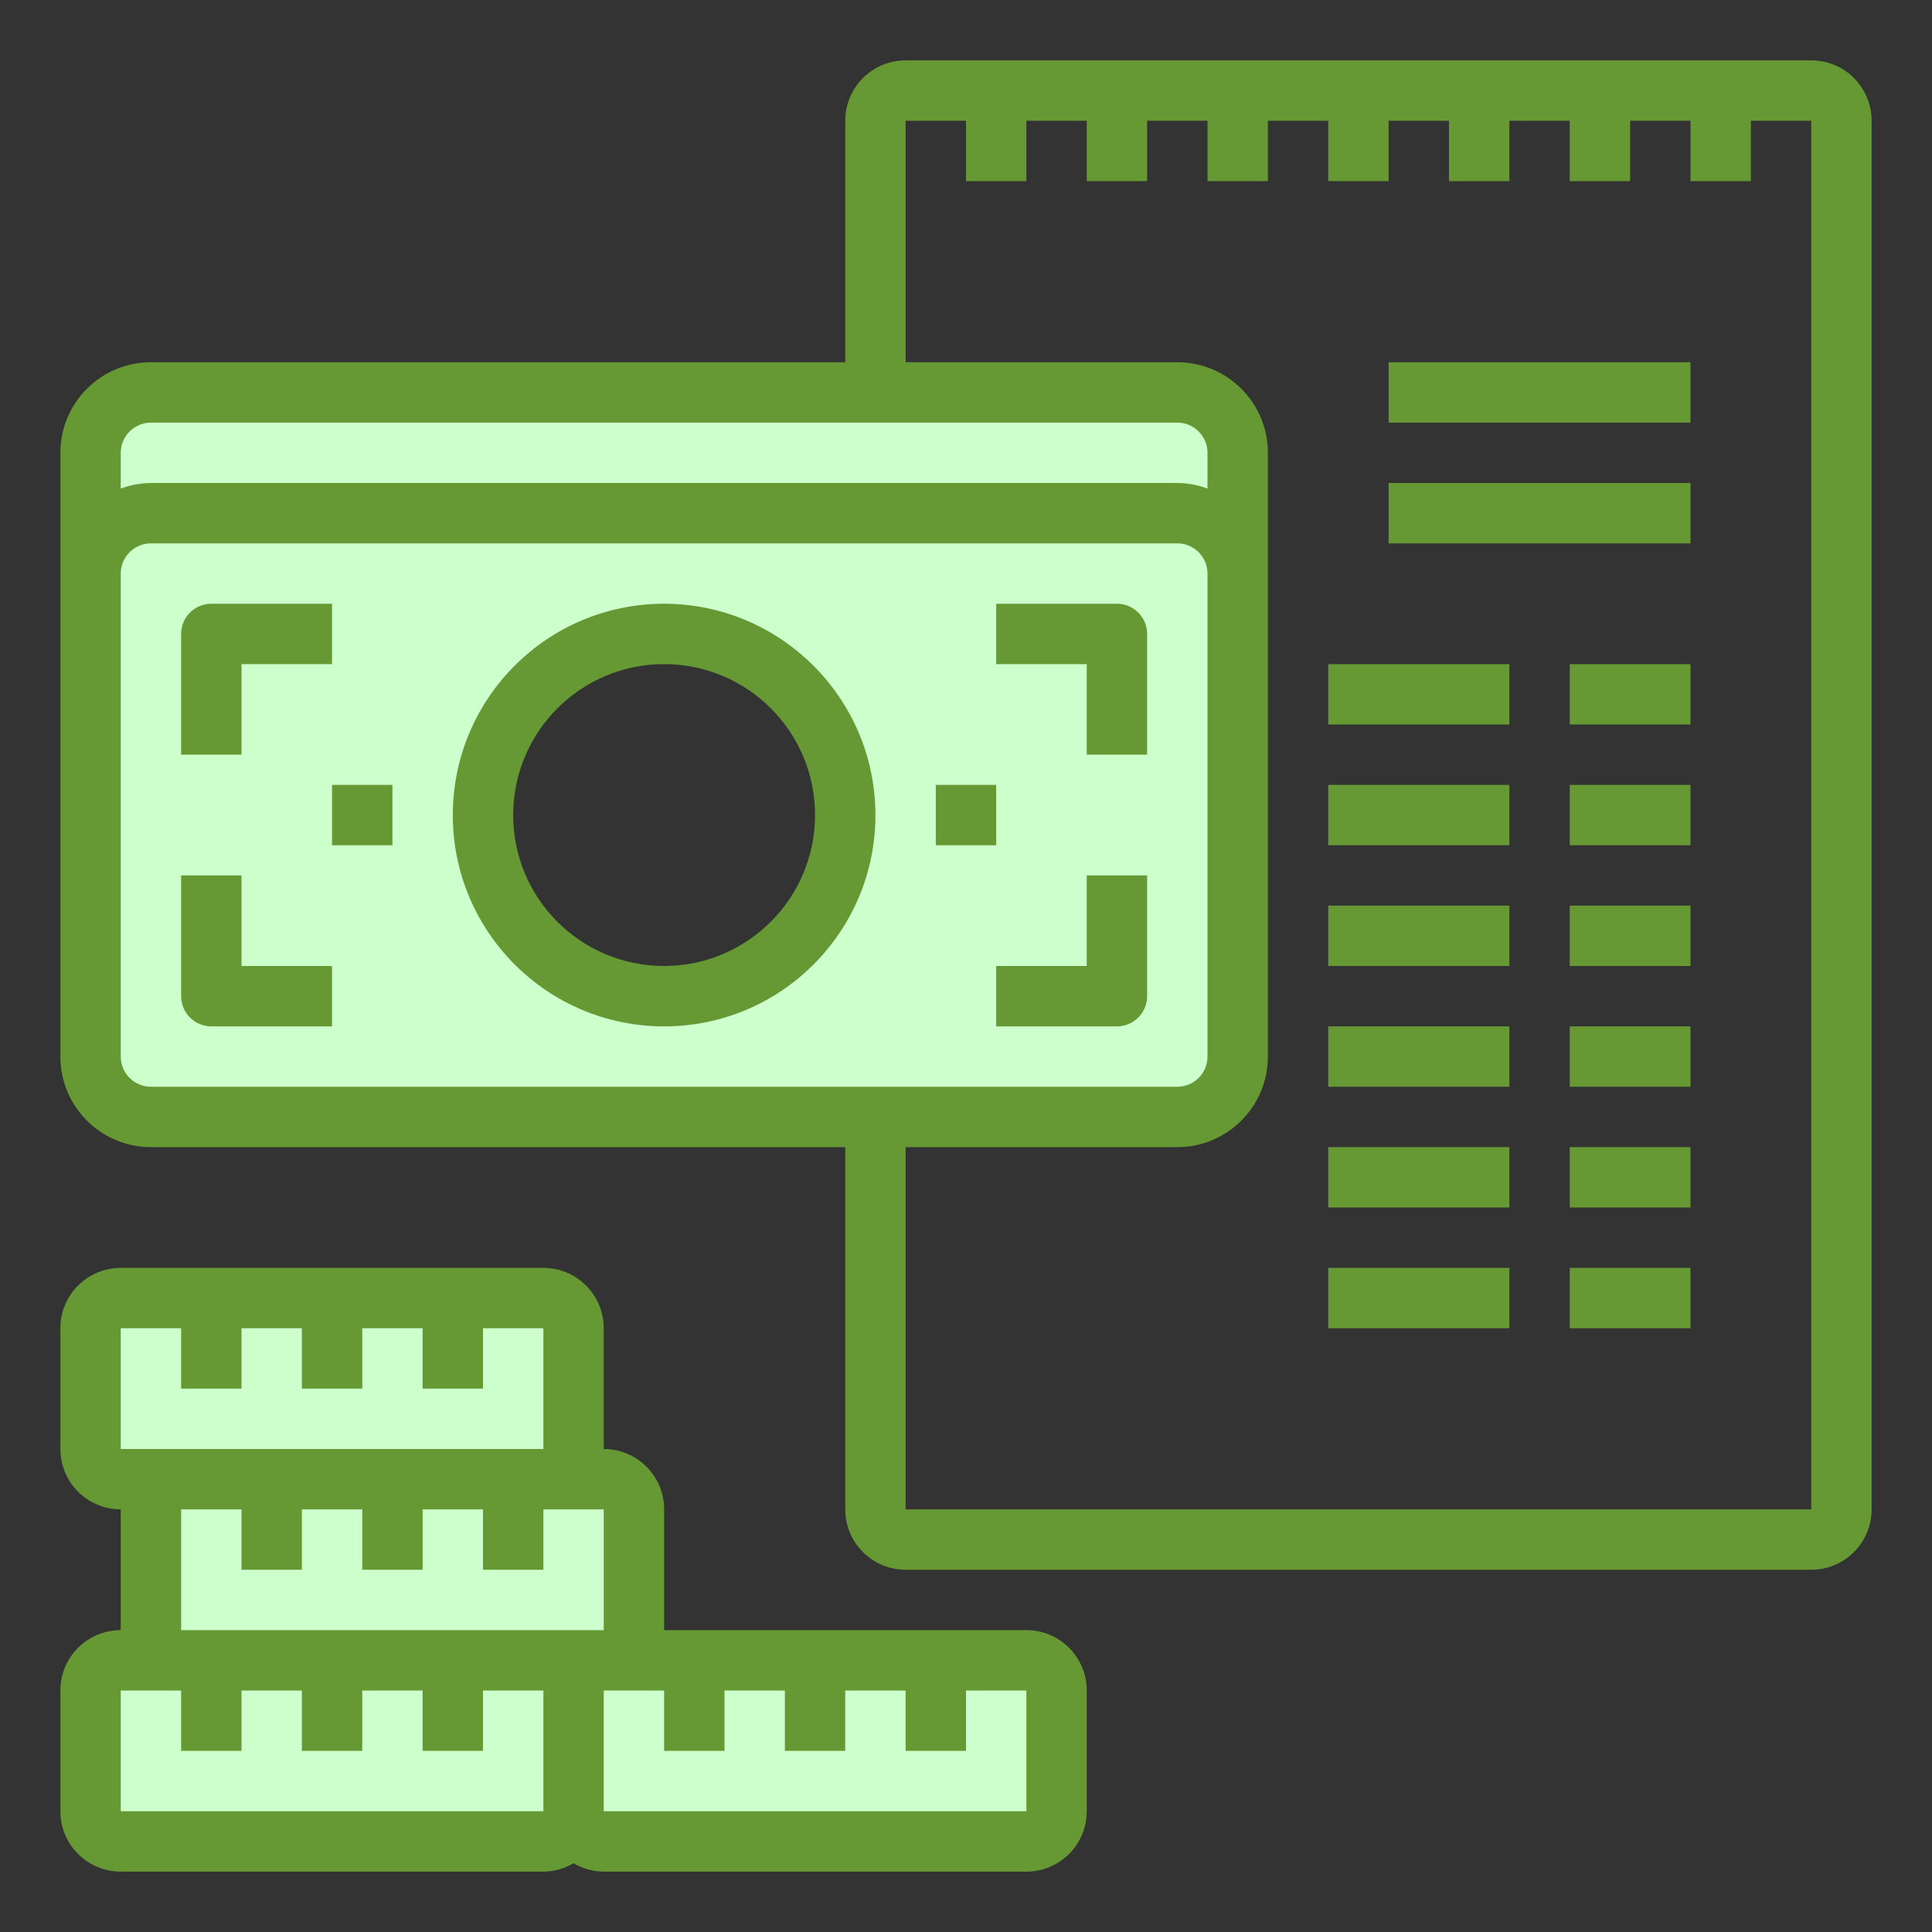 <?xml version="1.0" encoding="utf-8"?>
<!-- Generator: Adobe Illustrator 24.1.2, SVG Export Plug-In . SVG Version: 6.00 Build 0)  -->
<svg version="1.1" id="Слой_1" xmlns="http://www.w3.org/2000/svg" xmlns:xlink="http://www.w3.org/1999/xlink" x="0px" y="0px"
	 width="512px" height="512px" viewBox="0 0 512 512" style="enable-background:new 0 0 512 512;" xml:space="preserve">
<rect x="0" y="0" width="512" height="512" fill="#333333" stroke="none"/>
<style type="text/css">
	.st0{fill:#CCFFCC;}
	.st1{fill:#669933;}
</style>
<path class="st0" d="M272,488H160c-4.418,0-8-3.582-8-8v-32c0-4.418,3.582-8,8-8h112c4.418,0,8,3.582,8,8
	v32C280,484.418,276.418,488,272,488z"/>
<path class="st0" d="M120,440h24c4.418,0,8,3.582,8,8v32c0,4.418-3.582,8-8,8H32c-4.418,0-8-3.582-8-8v-32
	c0-4.418,3.582-8,8-8H120z"/>
<path class="st0" d="M144,392h16c4.418,0,8,3.582,8,8v32c0,4.418-3.582,8-8,8H48c-4.418,0-8-3.582-8-8v-32
	c0-4.418,3.582-8,8-8H144z"/>
<path class="st0" d="M120,344h24c4.418,0,8,3.582,8,8v32c0,4.418-3.582,8-8,8H32c-4.418,0-8-3.582-8-8v-32
	c0-4.418,3.582-8,8-8H120z"/>
<path class="st0" d="M312,104H40c-8.826,0.026-15.974,7.174-16,16v32
	c0.026-8.826,7.174-15.974,16-16h272c8.826,0.026,15.974,7.174,16,16v-32
	C327.974,111.174,320.826,104.026,312,104z"/>
<path class="st0" d="M312,136H40c-8.826,0.026-15.974,7.174-16,16v128
	c0.026,8.826,7.174,15.974,16,16h272c8.826-0.026,15.974-7.174,16-16V152
	C327.974,143.174,320.826,136.026,312,136z M176,264c-26.51,0-48-21.49-48-48s21.49-48,48-48
	s48,21.49,48,48S202.51,264,176,264z"/>
<g>
	<path class="st1" d="M480,16H240c-8.837,0-16,7.163-16,16v64H40c-13.255,0-24,10.745-24,24v160
		c0,13.255,10.745,24,24,24h184v96c0,8.837,7.163,16,16,16h240c8.837,0,16-7.163,16-16V32
		C496,23.163,488.837,16,480,16z M40,112h272c4.418,0,8,3.582,8,8v9.472
		c-2.562-0.947-5.268-1.445-8-1.472H40c-2.732,0.027-5.438,0.524-8,1.472V120
		C32,115.582,35.582,112,40,112z M32,280V152c0-4.418,3.582-8,8-8h272c4.418,0,8,3.582,8,8v128
		c0,4.418-3.582,8-8,8H40C35.582,288,32,284.418,32,280z M480,400H240v-96h72c13.255,0,24-10.745,24-24V120
		c0-13.255-10.745-24-24-24h-72V32h16v16h16V32h16v16h16V32h16v16h16V32h16v16h16V32h16v16h16V32h16v16h16V32h16v16h16V32h16
		V400z"/>
	<path class="st1" d="M352,176h48v16h-48V176z"/>
	<path class="st1" d="M416,176h32v16h-32V176z"/>
	<path class="st1" d="M352,208h48v16h-48V208z"/>
	<path class="st1" d="M416,208h32v16h-32V208z"/>
	<path class="st1" d="M352,240h48v16h-48V240z"/>
	<path class="st1" d="M416,240h32v16h-32V240z"/>
	<path class="st1" d="M352,272h48v16h-48V272z"/>
	<path class="st1" d="M416,272h32v16h-32V272z"/>
	<path class="st1" d="M352,304h48v16h-48V304z"/>
	<path class="st1" d="M416,304h32v16h-32V304z"/>
	<path class="st1" d="M368,128h80v16h-80V128z"/>
	<path class="st1" d="M368,96h80v16h-80V96z"/>
	<path class="st1" d="M416,336h32v16h-32V336z"/>
	<path class="st1" d="M352,336h48v16h-48V336z"/>
	<path class="st1" d="M176,160c-30.928,0-56,25.072-56,56s25.072,56,56,56s56-25.072,56-56
		C231.965,185.087,206.913,160.035,176,160z M176,256c-22.091,0-40-17.909-40-40s17.909-40,40-40
		s40,17.909,40,40C215.974,238.08,198.08,255.974,176,256z"/>
	<path class="st1" d="M64,176h24v-16H56c-4.418,0-8,3.582-8,8v32h16V176z"/>
	<path class="st1" d="M296,160h-32v16h24v24h16v-32C304,163.582,300.418,160,296,160z"/>
	<path class="st1" d="M64,232H48v32c0,4.418,3.582,8,8,8h32v-16H64V232z"/>
	<path class="st1" d="M288,256h-24v16h32c4.418,0,8-3.582,8-8v-32h-16V256z"/>
	<path class="st1" d="M248,208h16v16h-16V208z"/>
	<path class="st1" d="M88,208h16v16H88V208z"/>
	<path class="st1" d="M272,432h-96v-32c0-8.837-7.163-16-16-16v-32c0-8.837-7.163-16-16-16H32
		c-8.837,0-16,7.163-16,16v32c0,8.837,7.163,16,16,16v32c-8.837,0-16,7.163-16,16v32
		c0,8.837,7.163,16,16,16h112c2.817-0.016,5.579-0.784,8-2.224
		c2.421,1.44,5.183,2.208,8,2.224h112c8.837,0,16-7.163,16-16v-32
		C288,439.163,280.837,432,272,432z M32,352h16v16h16v-16h16v16h16v-16h16v16h16v-16h16v32H32V352z M48,400h16v16h16v-16h16
		v16h16v-16h16v16h16v-16h16v32H48V400z M32,480v-32h16v16h16v-16h16v16h16v-16h16v16h16v-16h16v32H32z M272,480H160v-32h16v16h16
		v-16h16v16h16v-16h16v16h16v-16h16V480z"/>
</g>
</svg>

